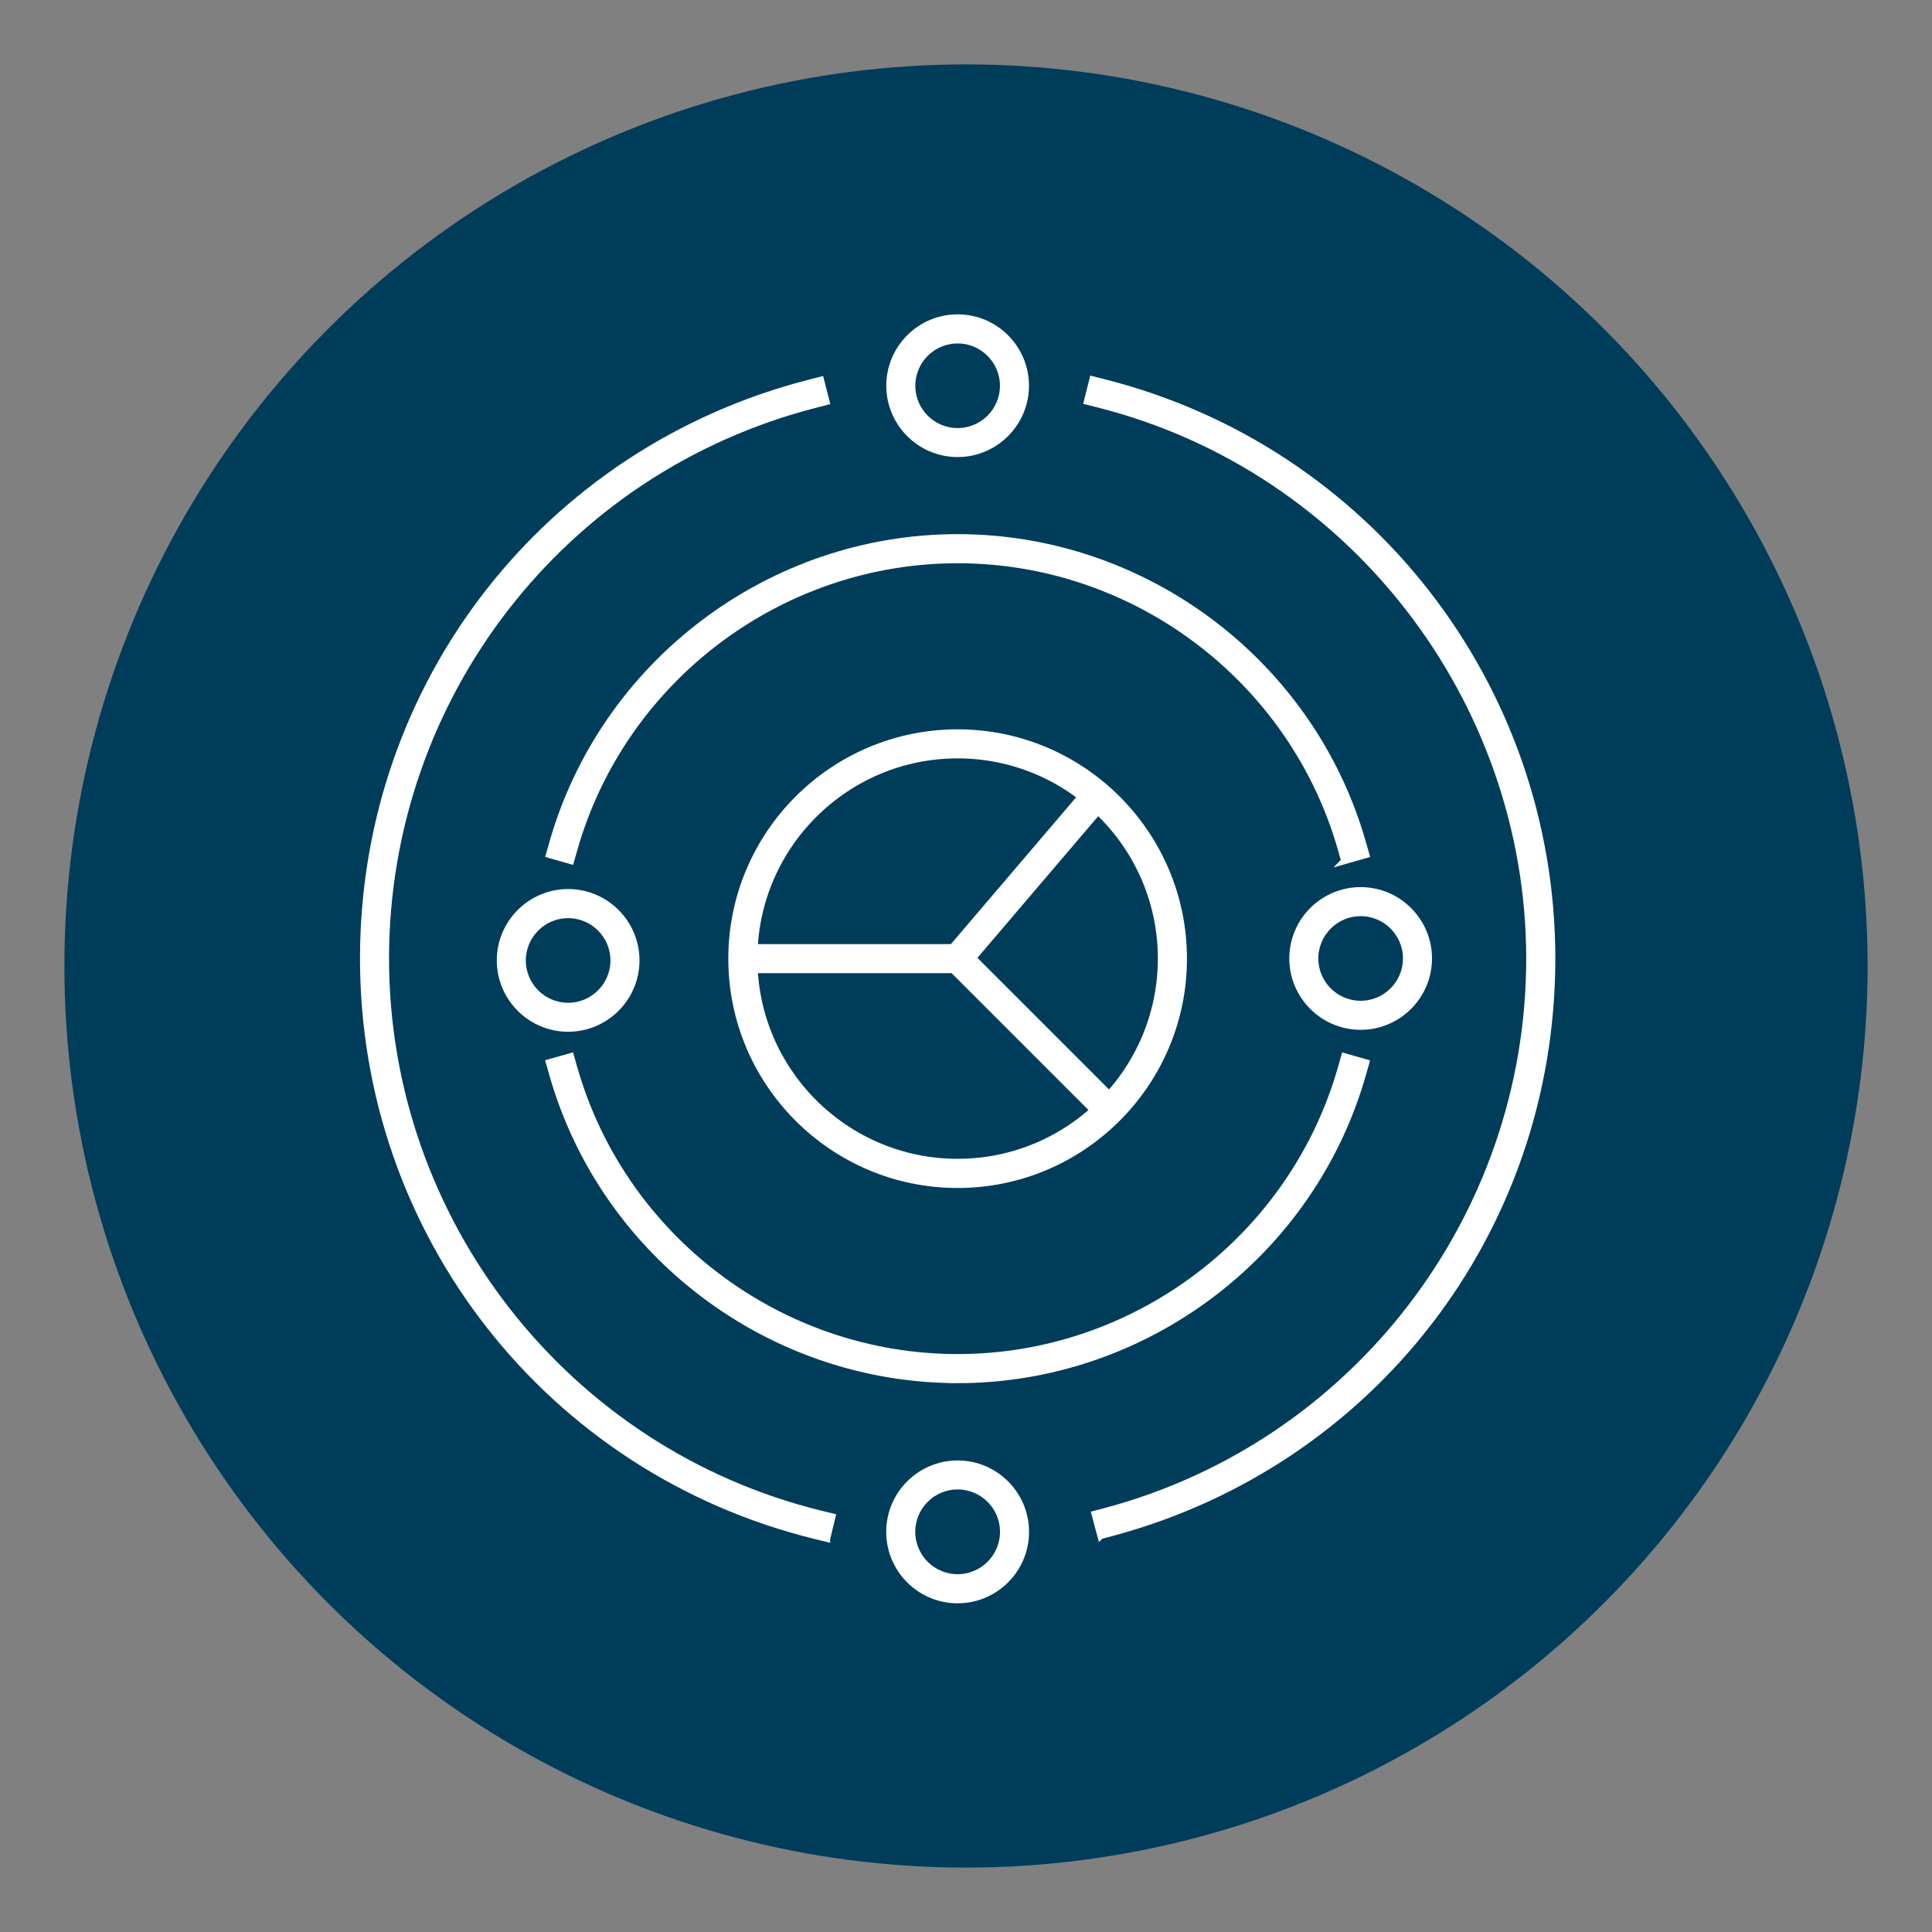 <svg xmlns="http://www.w3.org/2000/svg" viewBox="0 0 300 300"><rect x="0" y="0" width="300" height="300" fill="#808080" stroke="none"/><defs><style>      .cls-1 {        fill: #003d5b;        stroke-width: 0px;      }      .cls-2 {        fill: #fff;        stroke: #fff;        stroke-miterlimit: 10;      }    </style></defs><g id="Layer_2" data-name="Layer 2"><circle class="cls-1" cx="150" cy="150" r="140"></circle></g><g id="Layer_1" data-name="Layer 1"><g><g><g><path class="cls-2" d="M148.7,183.97c-19.36,0-35.11-15.75-35.11-35.11s15.75-35.11,35.11-35.11,35.11,15.75,35.11,35.11-15.75,35.11-35.11,35.11ZM148.7,117.26c-17.42,0-31.59,14.17-31.59,31.59s14.17,31.59,31.59,31.59,31.59-14.17,31.59-31.59-14.17-31.59-31.59-31.59Z"></path><polygon class="cls-2" points="170.28 172.92 146.31 148.95 168.57 122.85 171.24 125.13 151.09 148.76 172.76 170.43 170.28 172.92"></polygon></g><rect class="cls-2" x="116.47" y="147.1" width="33.99" height="3.51"></rect></g><path class="cls-2" d="M208.76,133.69l-.48-1.69c-7.49-26.52-31.99-45.04-59.58-45.04s-52.08,18.52-59.57,45.03l-.48,1.69-3.38-.96.48-1.69c7.92-28.02,33.81-47.59,62.95-47.59s55.05,19.57,62.96,47.6l.48,1.69-3.38.96Z"></path><path class="cls-2" d="M148.7,214.27c-29.16,0-55.05-19.58-62.96-47.6l-.48-1.69,3.38-.95.48,1.69c7.49,26.52,31.99,45.04,59.58,45.04s52.08-18.52,59.57-45.03l.48-1.69,3.38.96-.48,1.69c-7.92,28.02-33.81,47.59-62.96,47.59Z"></path><path class="cls-2" d="M170.9,238.49l-.91-3.4,1.7-.45c38.74-10.35,65.8-45.63,65.8-85.78s-27.55-76.14-66.99-86.09l-1.7-.43.86-3.41,1.7.43c41.01,10.35,69.65,47.15,69.65,89.5s-28.13,78.41-68.4,89.17l-1.7.45Z"></path><path class="cls-2" d="M128.41,238.93l-1.71-.42c-41.39-10.12-70.3-46.99-70.3-89.66s28.52-78.98,69.35-89.42l1.7-.44.87,3.4-1.7.44c-39.28,10.05-66.71,45.42-66.71,86.02s27.81,76.51,67.62,86.24l1.71.42-.83,3.41Z"></path><path class="cls-2" d="M148.7,70.47c-5.83,0-10.58-4.75-10.58-10.58s4.75-10.58,10.58-10.58,10.58,4.75,10.58,10.58-4.75,10.58-10.58,10.58ZM148.7,52.83c-3.9,0-7.07,3.17-7.07,7.07s3.17,7.07,7.07,7.07,7.07-3.17,7.07-7.07-3.17-7.07-7.07-7.07Z"></path><path class="cls-2" d="M148.7,248.46c-5.84,0-10.59-4.75-10.59-10.59s4.75-10.59,10.59-10.59,10.59,4.75,10.59,10.59-4.75,10.59-10.59,10.59ZM148.7,230.78c-3.9,0-7.08,3.17-7.08,7.08s3.18,7.08,7.08,7.08,7.08-3.17,7.08-7.08-3.18-7.08-7.08-7.08Z"></path><path class="cls-2" d="M211.28,159.41c-5.83,0-10.58-4.75-10.58-10.58s4.75-10.58,10.58-10.58,10.58,4.75,10.58,10.58-4.75,10.58-10.58,10.58ZM211.28,141.76c-3.9,0-7.07,3.17-7.07,7.07s3.17,7.07,7.07,7.07,7.07-3.17,7.07-7.07-3.17-7.07-7.07-7.07Z"></path><path class="cls-2" d="M88.22,159.71c-5.83,0-10.58-4.75-10.58-10.58s4.75-10.58,10.58-10.58,10.58,4.75,10.58,10.58-4.75,10.58-10.58,10.58ZM88.22,142.07c-3.9,0-7.07,3.17-7.07,7.07s3.17,7.07,7.07,7.07,7.07-3.17,7.07-7.07-3.17-7.07-7.07-7.07Z"></path></g></g></svg>